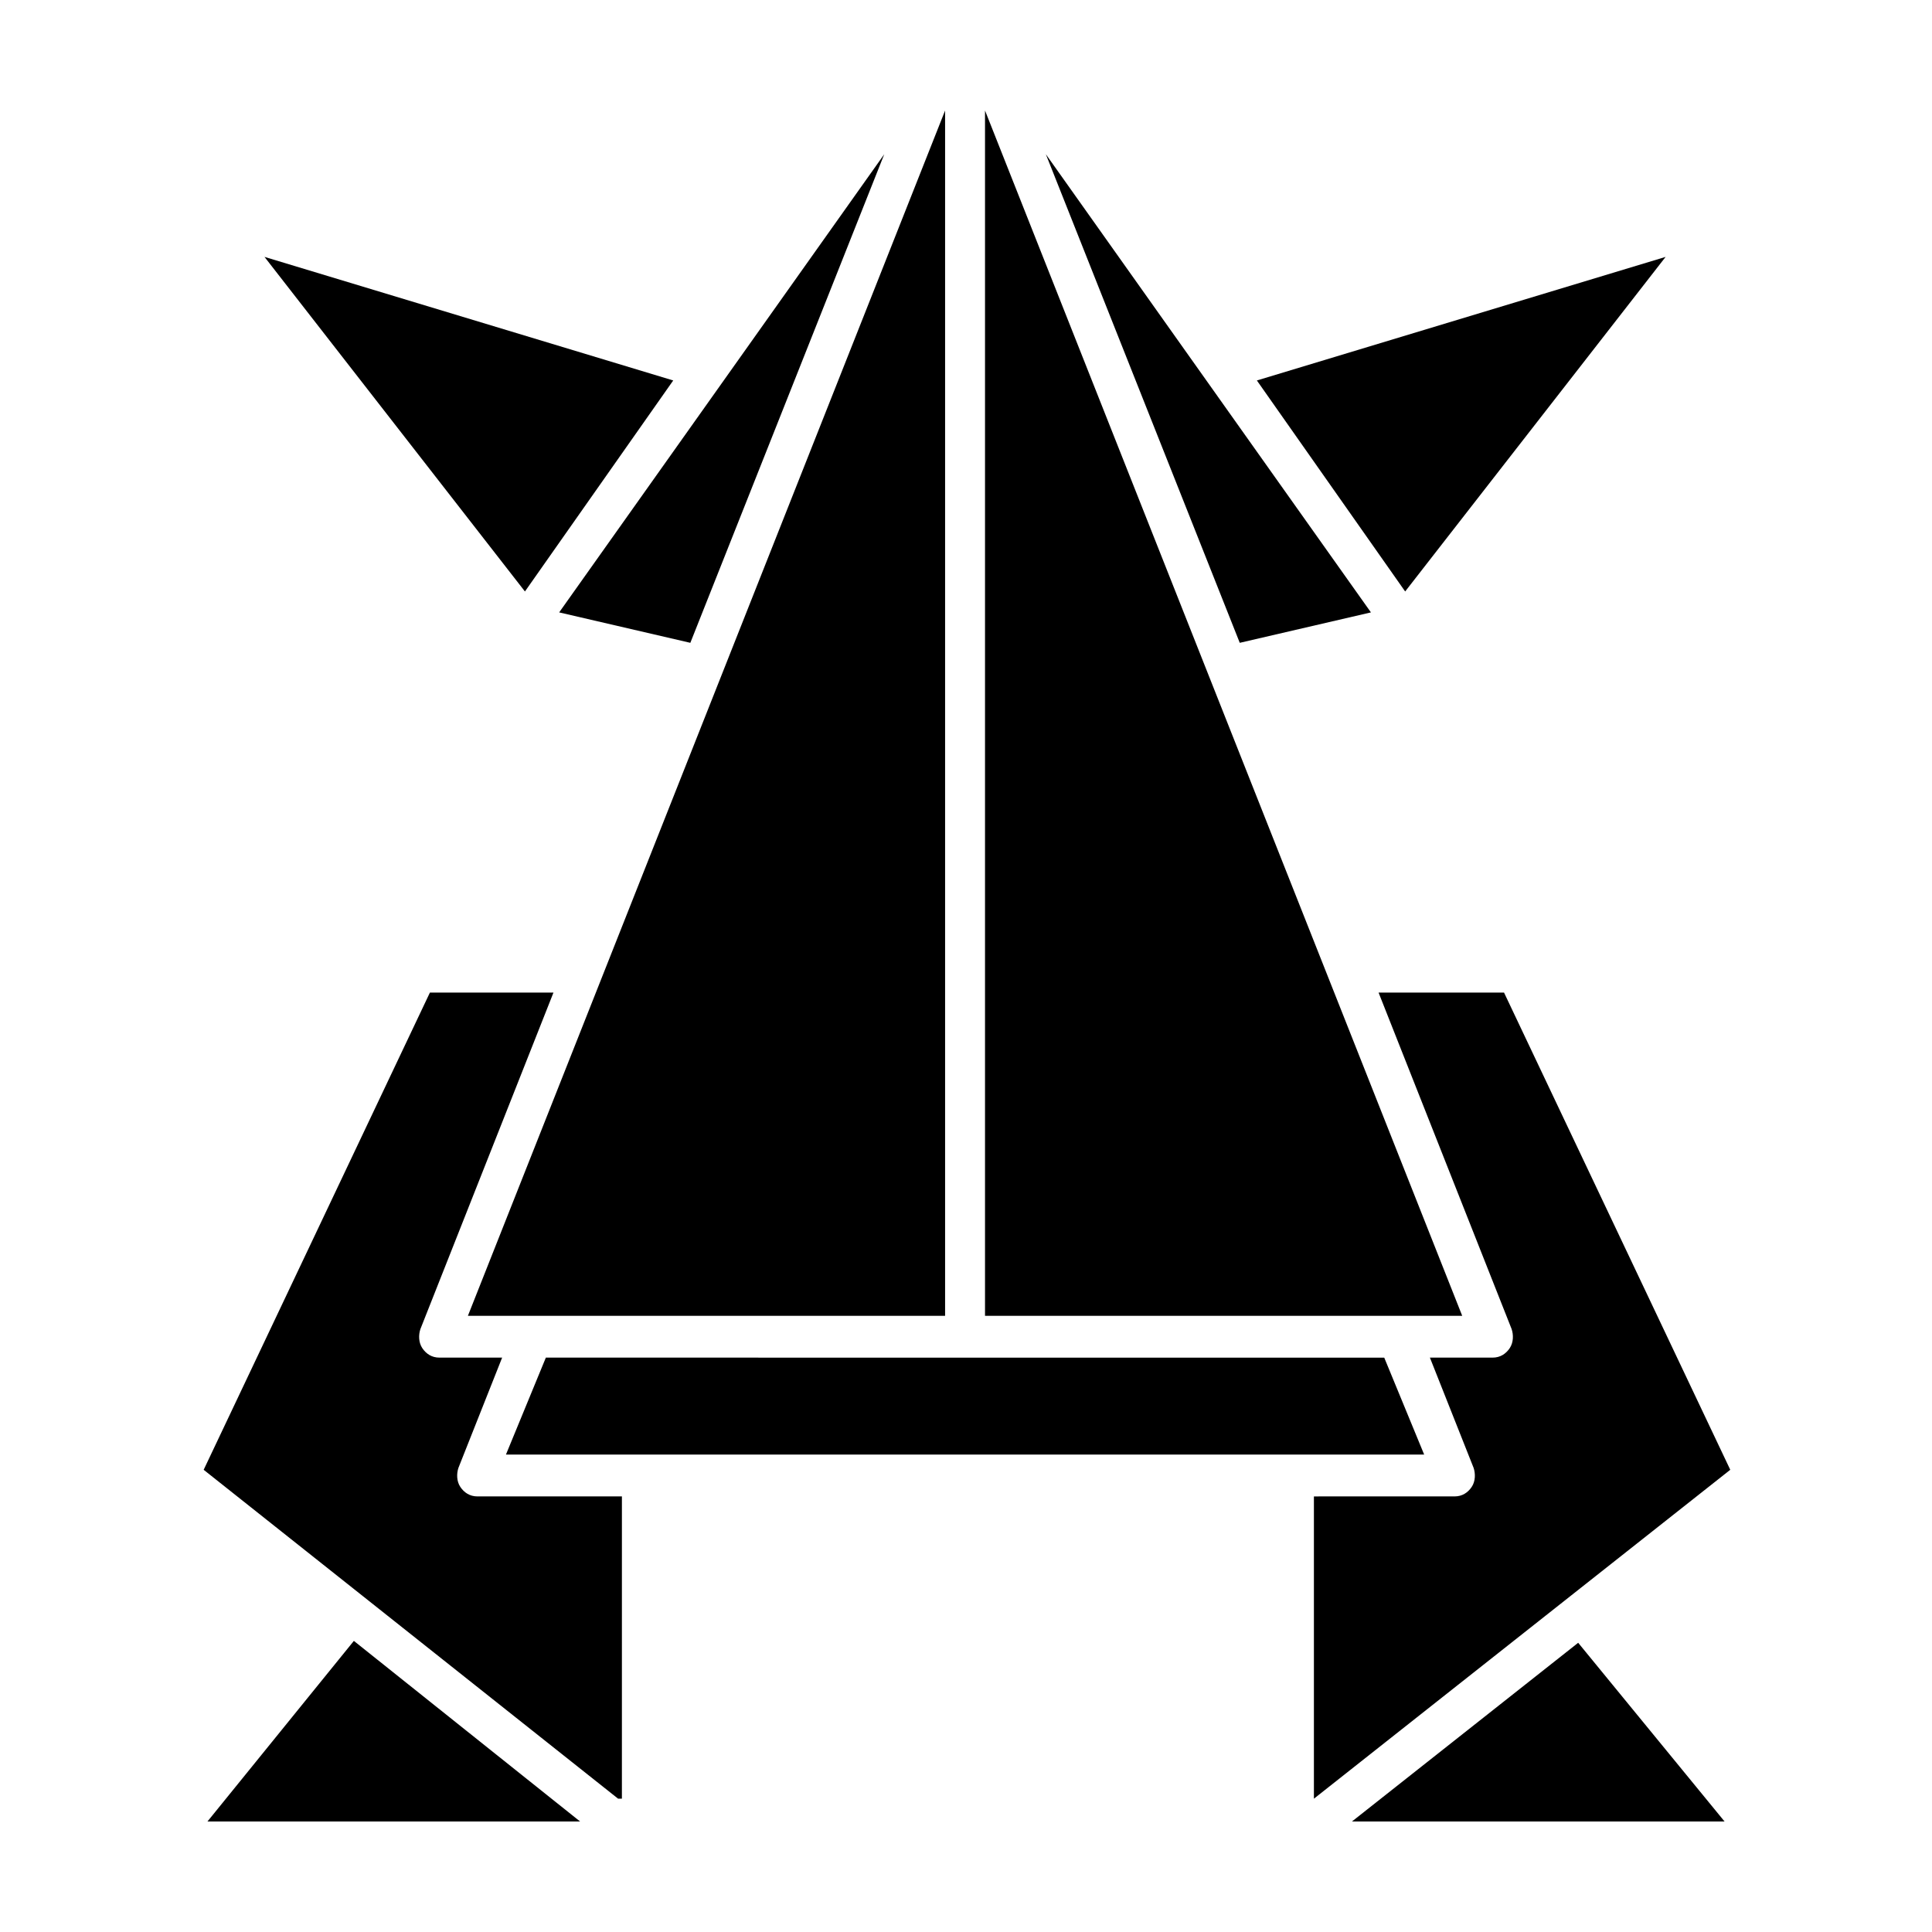 <?xml version="1.0" encoding="UTF-8"?>
<!-- Uploaded to: SVG Repo, www.svgrepo.com, Generator: SVG Repo Mixer Tools -->
<svg fill="#000000" width="800px" height="800px" version="1.1" viewBox="144 144 512 512" xmlns="http://www.w3.org/2000/svg">
 <path d="m521.42 529.48h-243.34l10.578-25.695 222.18 0.004zm-126.96-356.19v319.41h-126.46zm120.41 319.41h-109.83v-319.41l126.46 319.41zm70.535-280.62-69.023 88.668-39.297-55.922zm-78.094 94.211-34.762 8.062-51.387-129.48zm-184.9-61.465-39.297 55.922-69.02-88.668zm55.926-59.953-51.391 129.48-34.762-8.062zm-140.56 393.98 59.953 47.859h-98.75zm70.027 41.816-109.83-87.16 59.953-126.46h32.746l-35.266 89.176c-0.504 1.512-0.504 3.527 0.504 5.039 1.008 1.512 2.519 2.519 4.535 2.519h16.625l-11.586 29.223c-0.504 1.512-0.504 3.527 0.504 5.039 1.008 1.512 2.519 2.519 4.535 2.519h38.289l-0.004 80.102zm221.68-80.105c2.016 0 3.527-1.008 4.535-2.519 1.008-1.512 1.008-3.527 0.504-5.039l-11.586-29.223h16.625c2.016 0 3.527-1.008 4.535-2.519 1.008-1.512 1.008-3.527 0.504-5.039l-35.266-89.176h33.25l59.953 126.46-110.34 87.164v-80.105zm-27.203 86.148 59.953-47.359 38.793 47.359z"/>
</svg>